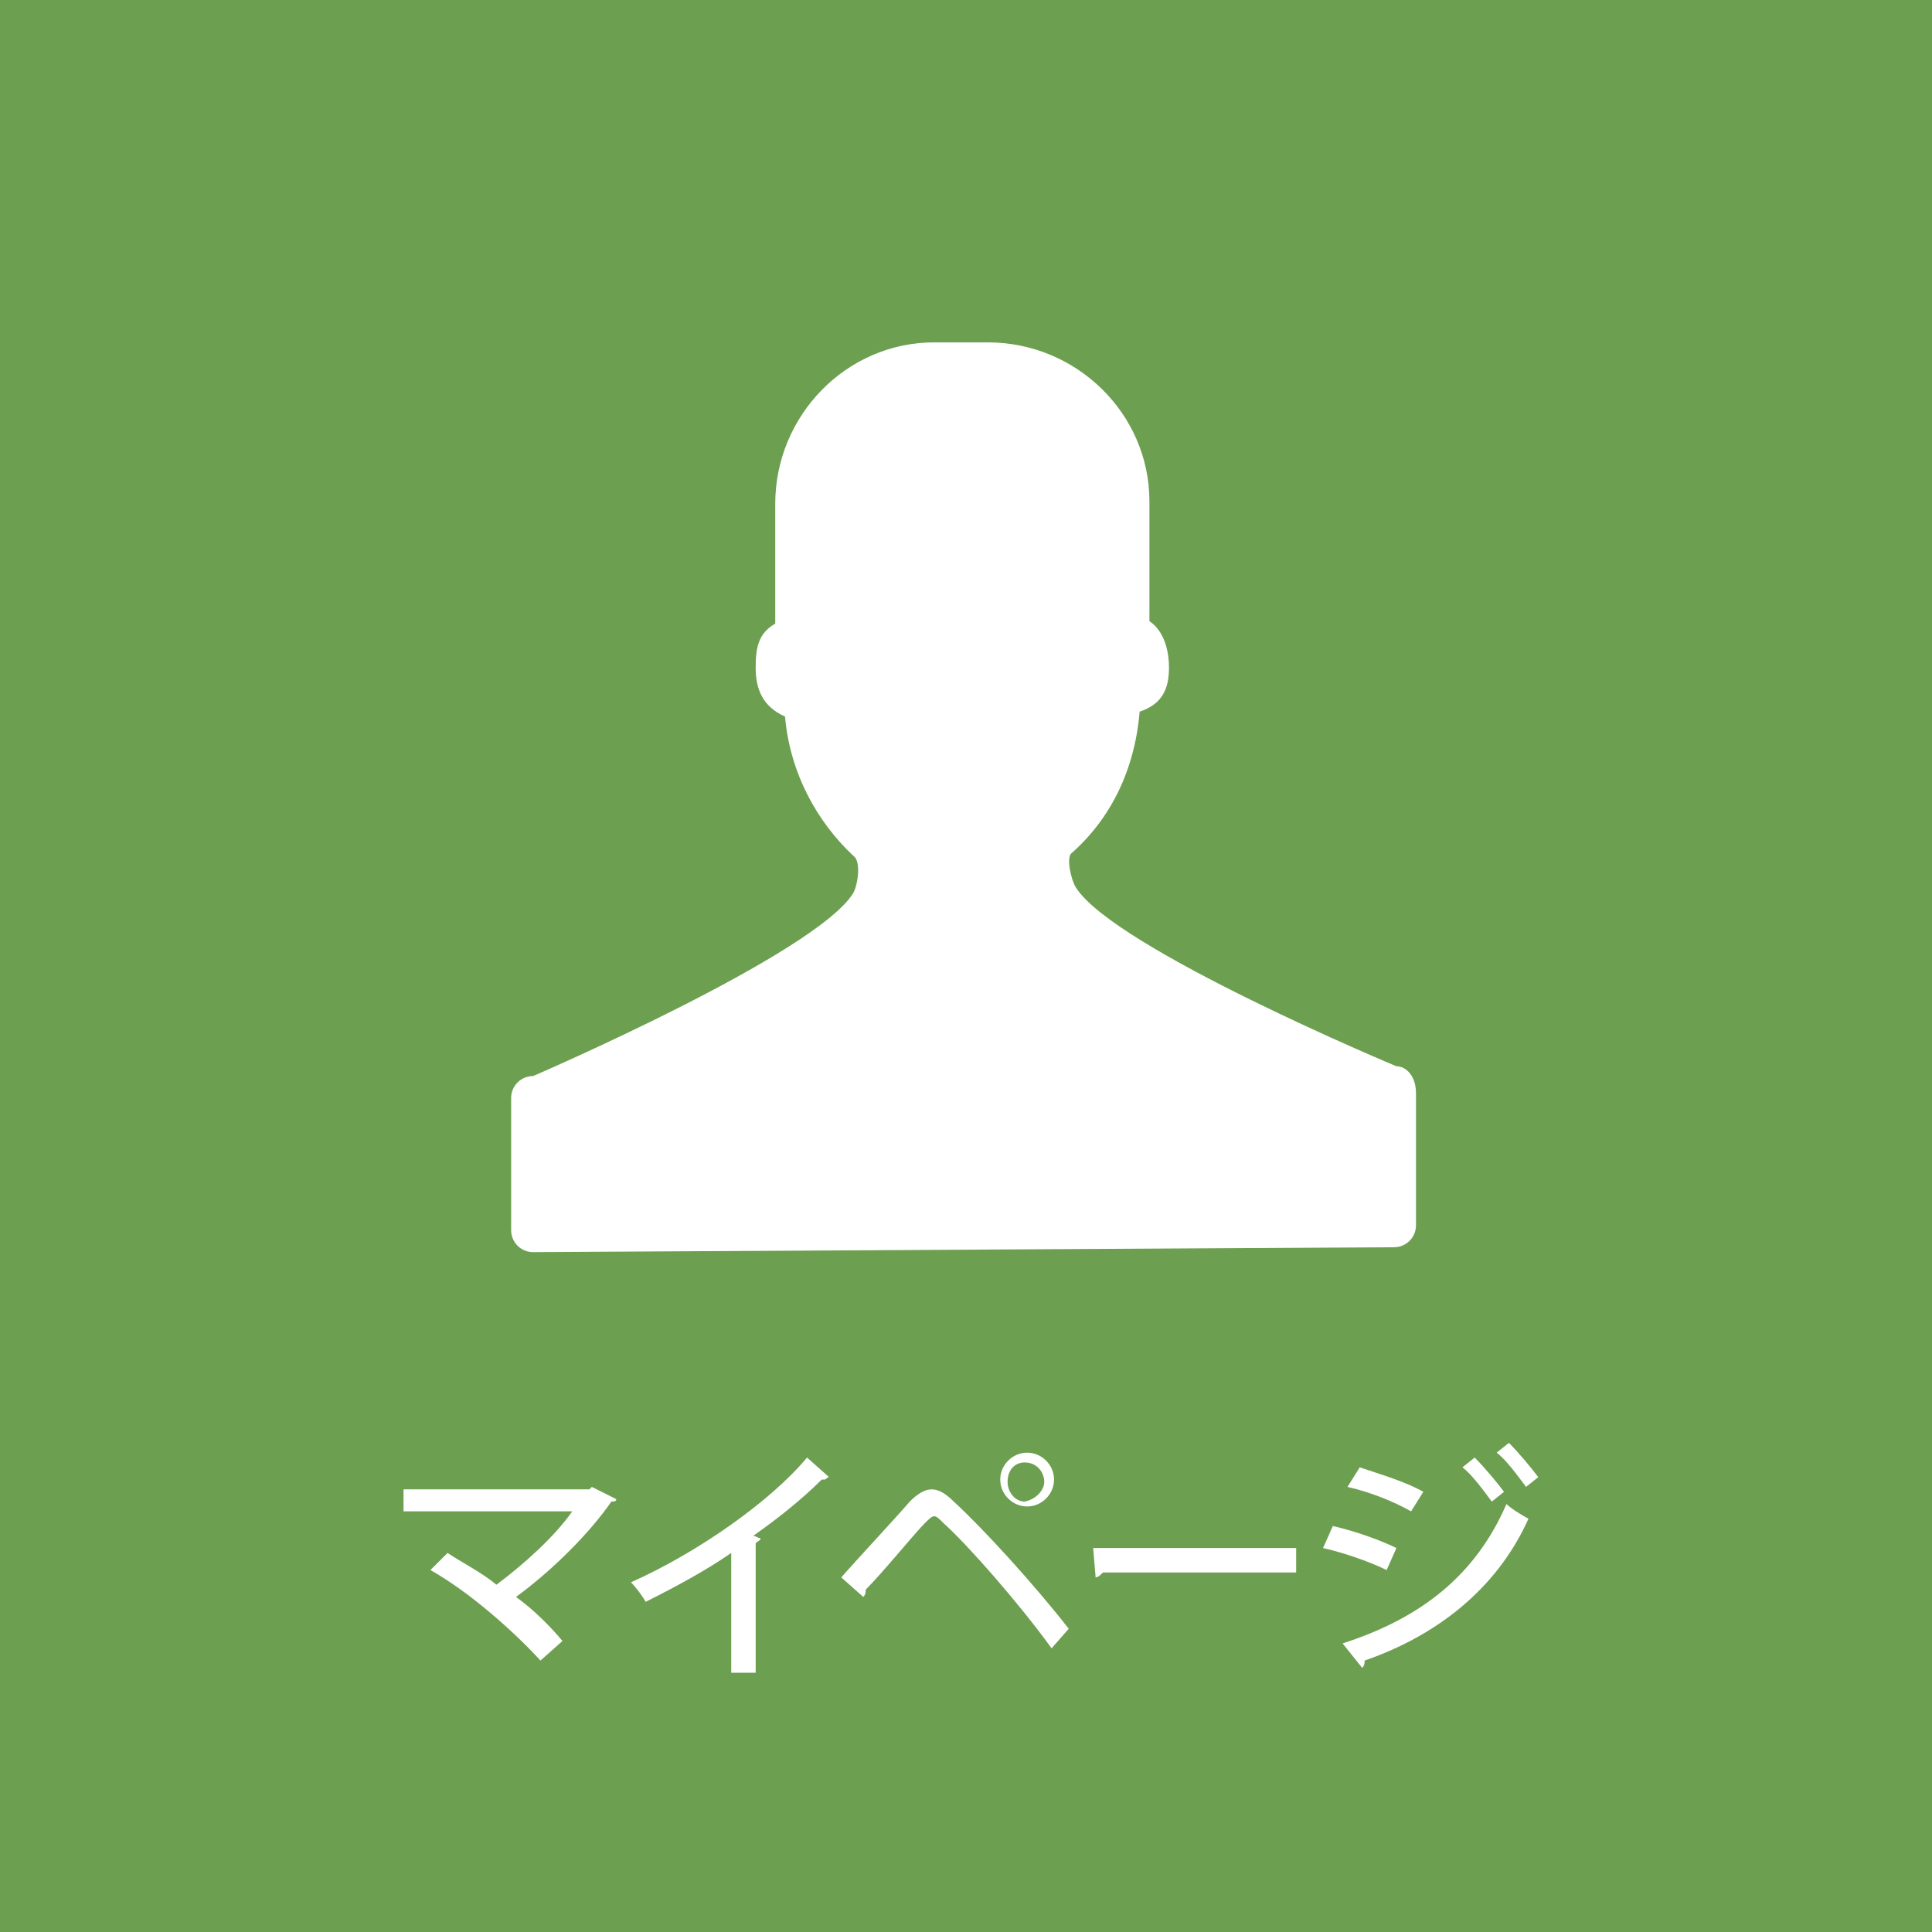 <?xml version="1.0" encoding="utf-8"?>
<!-- Generator: Adobe Illustrator 23.0.1, SVG Export Plug-In . SVG Version: 6.00 Build 0)  -->
<svg version="1.1" id="レイヤー_1" xmlns="http://www.w3.org/2000/svg" xmlns:xlink="http://www.w3.org/1999/xlink" x="0px"
	 y="0px" viewBox="0 0 79 79" style="enable-background:new 0 0 79 79;" xml:space="preserve">
<style type="text/css">
	.st0{fill:#6D9F50;}
	.st1{fill:#FFFFFF;}
</style>
<rect class="st0" width="79" height="79"/>
<path id="Business_57_" class="st1" d="M57.1,43.6c0,0-11.5-4.8-13.1-7.3c-0.2-0.3-0.4-1.2-0.2-1.4c1.6-1.4,2.6-3.4,2.8-5.8
	c0.9-0.3,1.2-0.9,1.2-1.8c0-0.7-0.2-1.5-0.8-1.9l0-4.9c0-3.6-3-6.5-6.6-6.5l-2.2,0c-3.6,0-6.5,3-6.5,6.6l0,4.9
	c-0.7,0.4-0.8,1-0.8,1.8c0,0.9,0.3,1.6,1.2,2c0.2,2.3,1.3,4.3,2.8,5.7c0.3,0.2,0.2,1.1,0,1.5c-1.5,2.5-13.1,7.5-13.1,7.5
	c-0.5,0-0.9,0.4-0.9,0.9l0,5.4c0,0.5,0.4,0.9,0.9,0.9l35.2-0.2c0.5,0,0.9-0.4,0.9-0.9l0-5.4C57.9,44,57.5,43.6,57.1,43.6z"/>
<g>
	<path class="st1" d="M25.2,61.3c0,0.1-0.1,0.1-0.2,0.1c-0.9,1.3-2.4,2.8-3.9,3.9c0.7,0.5,1.4,1.2,1.9,1.8l-0.9,0.8
		c-1.1-1.2-2.9-2.8-4.5-3.7l0.7-0.7c0.6,0.4,1.4,0.8,2,1.3c1.2-0.9,2.4-2,3.1-3h-6.9v-0.9h7.6l0.1-0.1L25.2,61.3z"/>
	<path class="st1" d="M33.9,60.4c-0.1,0-0.1,0.1-0.2,0.1c0,0-0.1,0-0.1,0c-0.8,0.8-1.8,1.6-2.8,2.3c0.1,0,0.2,0.1,0.3,0.1
		c0,0.1-0.1,0.1-0.2,0.2v5.3h-1v-4.9c-1,0.7-2.3,1.4-3.5,2c-0.1-0.2-0.4-0.6-0.6-0.8c2.7-1.2,5.7-3.3,7.2-5.1L33.9,60.4z"/>
	<path class="st1" d="M34.4,64.5c0.7-0.8,2.2-2.4,2.8-3.1c0.3-0.3,0.6-0.5,0.9-0.5c0.3,0,0.6,0.2,0.9,0.5c1.2,1.1,3.3,3.4,4.7,5.2
		L43,67.4c-1.3-1.8-3.4-4.2-4.4-5.1c-0.2-0.2-0.3-0.3-0.4-0.3c-0.1,0-0.2,0.1-0.4,0.3c-0.4,0.4-1.7,2-2.4,2.7c0,0.1,0,0.2-0.1,0.3
		L34.4,64.5z M42,59.4c0.6,0,1.1,0.5,1.1,1.1c0,0.6-0.5,1.1-1.1,1.1c-0.6,0-1.1-0.5-1.1-1.1C40.9,59.9,41.4,59.4,42,59.4z
		 M42.7,60.6c0-0.4-0.3-0.8-0.8-0.8c-0.4,0-0.7,0.3-0.7,0.8c0,0.4,0.3,0.8,0.7,0.8C42.4,61.3,42.7,60.9,42.7,60.6z"/>
	<path class="st1" d="M44.7,63.3h8.3v1h-7.9c-0.1,0.1-0.2,0.2-0.3,0.2L44.7,63.3z"/>
	<path class="st1" d="M54.5,62.4c0.9,0.2,2,0.6,2.6,0.9l-0.4,0.9c-0.6-0.3-1.7-0.7-2.6-0.9L54.5,62.4z M54.9,67.2
		c3.1-1,5.4-2.7,6.7-5.7c0.2,0.2,0.7,0.5,0.9,0.6c-1.3,2.9-3.8,4.8-6.7,5.8c0,0.1,0,0.2-0.1,0.3L54.9,67.2z M55.6,60
		c0.9,0.3,1.9,0.6,2.6,1l-0.5,0.8c-0.7-0.4-1.7-0.8-2.6-1L55.6,60z M60.3,59.6c0.4,0.4,0.9,1,1.2,1.4L61,61.4
		c-0.3-0.4-0.8-1.1-1.2-1.4L60.3,59.6z M61.7,59c0.4,0.4,0.9,1,1.2,1.4l-0.5,0.4c-0.3-0.4-0.8-1.1-1.2-1.4L61.7,59z"/>
</g>
</svg>
